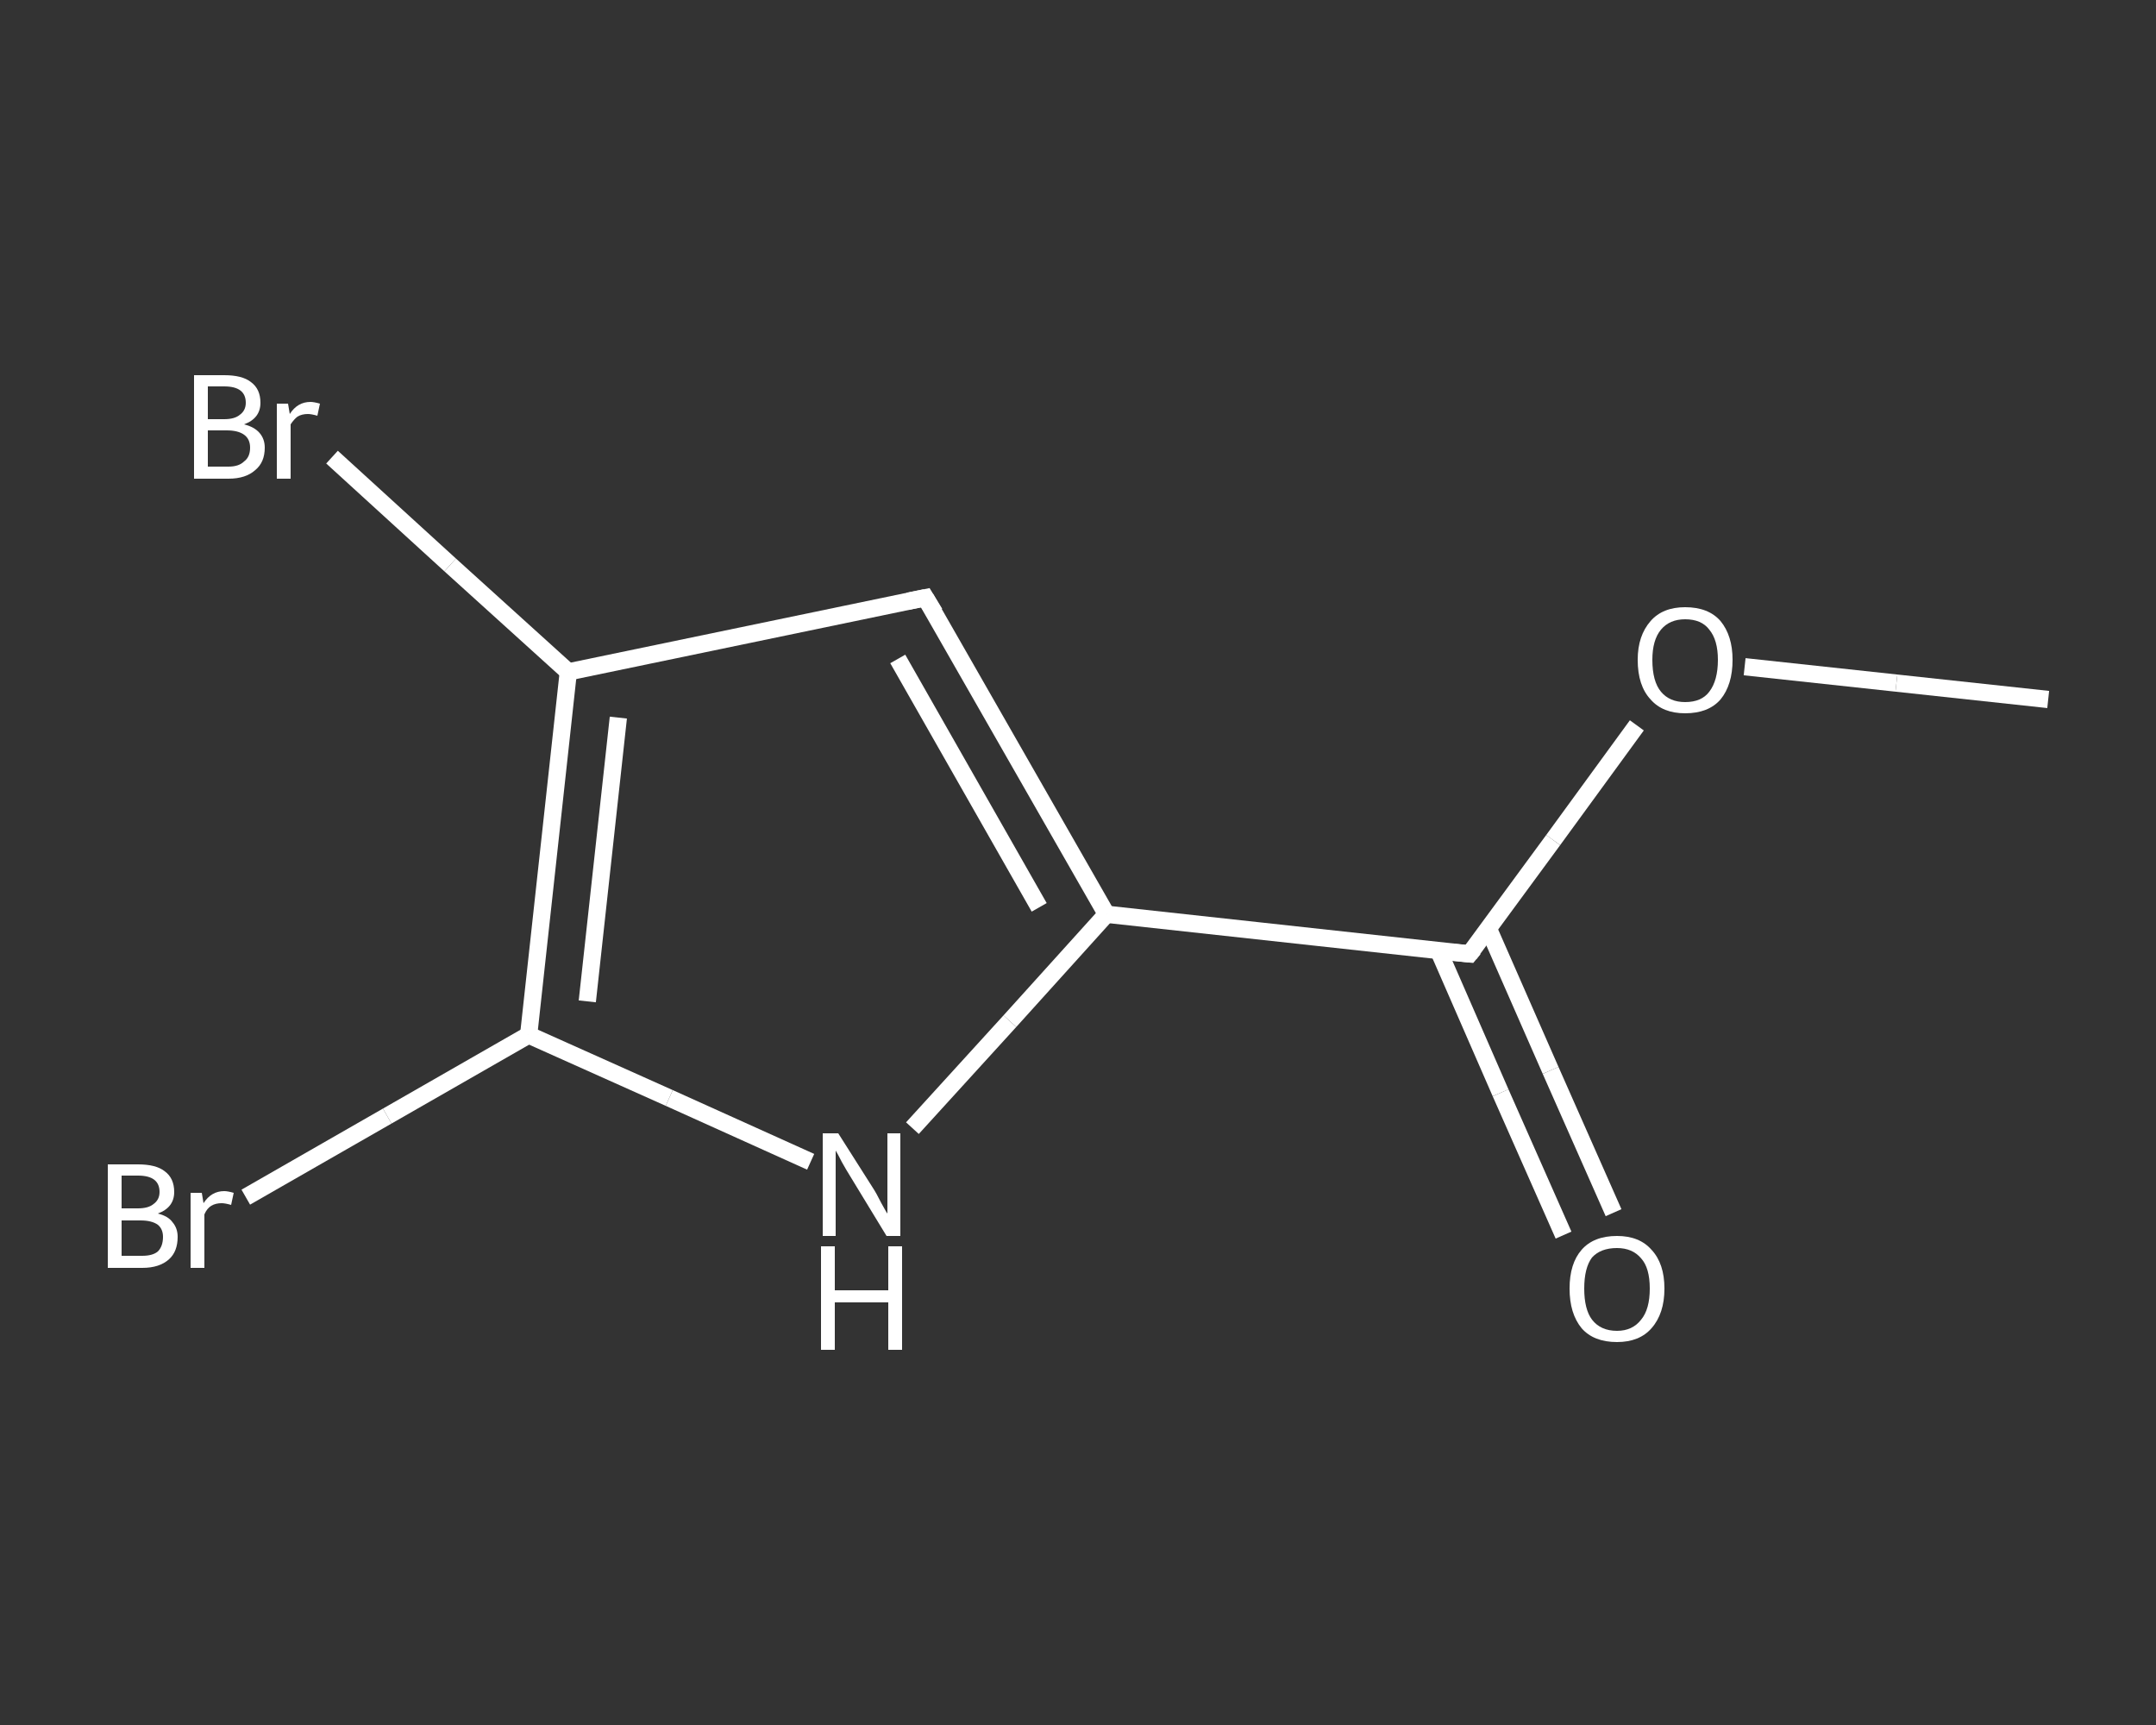 <?xml version='1.0' encoding='iso-8859-1'?>
<svg version='1.1' baseProfile='full'
              xmlns='http://www.w3.org/2000/svg'
                      xmlns:rdkit='http://www.rdkit.org/xml'
                      xmlns:xlink='http://www.w3.org/1999/xlink'
                  xml:space='preserve'
width='250px' height='200px' viewBox='0 0 250 200'>
<rect x="0" y="0" width="250" height="200" fill="#333333" stroke="none"/>
<!-- END OF HEADER -->
<rect style='opacity:1.0;fill:transparent;stroke:none' width='250.0' height='200.0' x='0.0' y='0.0'> </rect>
<path class='bond-0 atom-0 atom-1' d='M 237.5,81.1 L 219.9,79.2' style='fill:none;fill-rule:evenodd;stroke:#FFFFFF;stroke-width:2.0px;stroke-linecap:butt;stroke-linejoin:miter;stroke-opacity:1' />
<path class='bond-0 atom-0 atom-1' d='M 219.9,79.2 L 202.3,77.3' style='fill:none;fill-rule:evenodd;stroke:#FFFFFF;stroke-width:2.0px;stroke-linecap:butt;stroke-linejoin:miter;stroke-opacity:1' />
<path class='bond-1 atom-1 atom-2' d='M 189.8,84.1 L 180.1,97.4' style='fill:none;fill-rule:evenodd;stroke:#FFFFFF;stroke-width:2.0px;stroke-linecap:butt;stroke-linejoin:miter;stroke-opacity:1' />
<path class='bond-1 atom-1 atom-2' d='M 180.1,97.4 L 170.4,110.6' style='fill:none;fill-rule:evenodd;stroke:#FFFFFF;stroke-width:2.0px;stroke-linecap:butt;stroke-linejoin:miter;stroke-opacity:1' />
<path class='bond-2 atom-2 atom-3' d='M 166.8,110.2 L 174.0,126.7' style='fill:none;fill-rule:evenodd;stroke:#FFFFFF;stroke-width:2.0px;stroke-linecap:butt;stroke-linejoin:miter;stroke-opacity:1' />
<path class='bond-2 atom-2 atom-3' d='M 174.0,126.7 L 181.3,143.2' style='fill:none;fill-rule:evenodd;stroke:#FFFFFF;stroke-width:2.0px;stroke-linecap:butt;stroke-linejoin:miter;stroke-opacity:1' />
<path class='bond-2 atom-2 atom-3' d='M 172.6,107.7 L 179.8,124.1' style='fill:none;fill-rule:evenodd;stroke:#FFFFFF;stroke-width:2.0px;stroke-linecap:butt;stroke-linejoin:miter;stroke-opacity:1' />
<path class='bond-2 atom-2 atom-3' d='M 179.8,124.1 L 187.1,140.6' style='fill:none;fill-rule:evenodd;stroke:#FFFFFF;stroke-width:2.0px;stroke-linecap:butt;stroke-linejoin:miter;stroke-opacity:1' />
<path class='bond-3 atom-2 atom-4' d='M 170.4,110.6 L 128.3,106.0' style='fill:none;fill-rule:evenodd;stroke:#FFFFFF;stroke-width:2.0px;stroke-linecap:butt;stroke-linejoin:miter;stroke-opacity:1' />
<path class='bond-4 atom-4 atom-5' d='M 128.3,106.0 L 107.3,69.3' style='fill:none;fill-rule:evenodd;stroke:#FFFFFF;stroke-width:2.0px;stroke-linecap:butt;stroke-linejoin:miter;stroke-opacity:1' />
<path class='bond-4 atom-4 atom-5' d='M 120.5,105.2 L 104.1,76.4' style='fill:none;fill-rule:evenodd;stroke:#FFFFFF;stroke-width:2.0px;stroke-linecap:butt;stroke-linejoin:miter;stroke-opacity:1' />
<path class='bond-5 atom-5 atom-6' d='M 107.3,69.3 L 65.9,77.9' style='fill:none;fill-rule:evenodd;stroke:#FFFFFF;stroke-width:2.0px;stroke-linecap:butt;stroke-linejoin:miter;stroke-opacity:1' />
<path class='bond-6 atom-6 atom-7' d='M 65.9,77.9 L 52.2,65.5' style='fill:none;fill-rule:evenodd;stroke:#FFFFFF;stroke-width:2.0px;stroke-linecap:butt;stroke-linejoin:miter;stroke-opacity:1' />
<path class='bond-6 atom-6 atom-7' d='M 52.2,65.5 L 38.5,53.0' style='fill:none;fill-rule:evenodd;stroke:#FFFFFF;stroke-width:2.0px;stroke-linecap:butt;stroke-linejoin:miter;stroke-opacity:1' />
<path class='bond-7 atom-6 atom-8' d='M 65.9,77.9 L 61.3,120.0' style='fill:none;fill-rule:evenodd;stroke:#FFFFFF;stroke-width:2.0px;stroke-linecap:butt;stroke-linejoin:miter;stroke-opacity:1' />
<path class='bond-7 atom-6 atom-8' d='M 71.7,83.2 L 68.1,116.1' style='fill:none;fill-rule:evenodd;stroke:#FFFFFF;stroke-width:2.0px;stroke-linecap:butt;stroke-linejoin:miter;stroke-opacity:1' />
<path class='bond-8 atom-8 atom-9' d='M 61.3,120.0 L 44.9,129.4' style='fill:none;fill-rule:evenodd;stroke:#FFFFFF;stroke-width:2.0px;stroke-linecap:butt;stroke-linejoin:miter;stroke-opacity:1' />
<path class='bond-8 atom-8 atom-9' d='M 44.9,129.4 L 28.5,138.8' style='fill:none;fill-rule:evenodd;stroke:#FFFFFF;stroke-width:2.0px;stroke-linecap:butt;stroke-linejoin:miter;stroke-opacity:1' />
<path class='bond-9 atom-8 atom-10' d='M 61.3,120.0 L 77.6,127.3' style='fill:none;fill-rule:evenodd;stroke:#FFFFFF;stroke-width:2.0px;stroke-linecap:butt;stroke-linejoin:miter;stroke-opacity:1' />
<path class='bond-9 atom-8 atom-10' d='M 77.6,127.3 L 94.0,134.7' style='fill:none;fill-rule:evenodd;stroke:#FFFFFF;stroke-width:2.0px;stroke-linecap:butt;stroke-linejoin:miter;stroke-opacity:1' />
<path class='bond-10 atom-10 atom-4' d='M 105.8,130.8 L 117.1,118.4' style='fill:none;fill-rule:evenodd;stroke:#FFFFFF;stroke-width:2.0px;stroke-linecap:butt;stroke-linejoin:miter;stroke-opacity:1' />
<path class='bond-10 atom-10 atom-4' d='M 117.1,118.4 L 128.3,106.0' style='fill:none;fill-rule:evenodd;stroke:#FFFFFF;stroke-width:2.0px;stroke-linecap:butt;stroke-linejoin:miter;stroke-opacity:1' />
<path d='M 170.9,110.0 L 170.4,110.6 L 168.3,110.4' style='fill:none;stroke:#FFFFFF;stroke-width:2.0px;stroke-linecap:butt;stroke-linejoin:miter;stroke-opacity:1;' />
<path d='M 108.4,71.1 L 107.3,69.3 L 105.3,69.7' style='fill:none;stroke:#FFFFFF;stroke-width:2.0px;stroke-linecap:butt;stroke-linejoin:miter;stroke-opacity:1;' />
<path class='atom-1' d='M 189.9 76.5
Q 189.9 73.7, 191.4 72.0
Q 192.8 70.4, 195.4 70.4
Q 198.1 70.4, 199.5 72.0
Q 200.9 73.7, 200.9 76.5
Q 200.9 79.4, 199.5 81.1
Q 198.1 82.7, 195.4 82.7
Q 192.8 82.7, 191.4 81.1
Q 189.9 79.5, 189.9 76.5
M 195.4 81.4
Q 197.3 81.4, 198.2 80.2
Q 199.2 78.9, 199.2 76.5
Q 199.2 74.2, 198.2 73.0
Q 197.3 71.8, 195.4 71.8
Q 193.6 71.8, 192.6 73.0
Q 191.6 74.2, 191.6 76.5
Q 191.6 79.0, 192.6 80.2
Q 193.6 81.4, 195.4 81.4
' fill='#FFFFFF'/>
<path class='atom-3' d='M 182.0 149.4
Q 182.0 146.5, 183.4 144.9
Q 184.8 143.3, 187.5 143.3
Q 190.1 143.3, 191.5 144.9
Q 193.0 146.5, 193.0 149.4
Q 193.0 152.3, 191.5 154.0
Q 190.1 155.6, 187.5 155.6
Q 184.8 155.6, 183.4 154.0
Q 182.0 152.3, 182.0 149.4
M 187.5 154.3
Q 189.3 154.3, 190.3 153.0
Q 191.3 151.8, 191.3 149.4
Q 191.3 147.0, 190.3 145.9
Q 189.3 144.7, 187.5 144.7
Q 185.6 144.7, 184.6 145.8
Q 183.7 147.0, 183.7 149.4
Q 183.7 151.8, 184.6 153.0
Q 185.6 154.3, 187.5 154.3
' fill='#FFFFFF'/>
<path class='atom-7' d='M 28.3 49.2
Q 29.5 49.5, 30.1 50.2
Q 30.7 50.9, 30.7 51.9
Q 30.7 53.6, 29.6 54.5
Q 28.5 55.5, 26.5 55.5
L 22.5 55.5
L 22.5 43.5
L 26.0 43.5
Q 28.1 43.5, 29.1 44.3
Q 30.2 45.1, 30.2 46.7
Q 30.2 48.5, 28.3 49.2
M 24.1 44.8
L 24.1 48.6
L 26.0 48.6
Q 27.2 48.6, 27.8 48.1
Q 28.5 47.6, 28.5 46.7
Q 28.5 44.8, 26.0 44.8
L 24.1 44.8
M 26.5 54.1
Q 27.7 54.1, 28.3 53.5
Q 29.0 53.0, 29.0 51.9
Q 29.0 50.9, 28.3 50.4
Q 27.6 49.9, 26.3 49.9
L 24.1 49.9
L 24.1 54.1
L 26.5 54.1
' fill='#FFFFFF'/>
<path class='atom-7' d='M 33.4 46.8
L 33.6 48.0
Q 34.5 46.6, 36.0 46.6
Q 36.4 46.6, 37.1 46.8
L 36.8 48.2
Q 36.1 48.0, 35.7 48.0
Q 35.0 48.0, 34.5 48.3
Q 34.1 48.6, 33.7 49.2
L 33.7 55.5
L 32.1 55.5
L 32.1 46.8
L 33.4 46.8
' fill='#FFFFFF'/>
<path class='atom-9' d='M 18.3 140.7
Q 19.5 141.0, 20.0 141.7
Q 20.6 142.4, 20.6 143.4
Q 20.6 145.1, 19.6 146.0
Q 18.5 147.0, 16.5 147.0
L 12.5 147.0
L 12.5 135.0
L 16.0 135.0
Q 18.1 135.0, 19.1 135.8
Q 20.2 136.6, 20.2 138.2
Q 20.2 140.0, 18.3 140.7
M 14.1 136.3
L 14.1 140.1
L 16.0 140.1
Q 17.2 140.1, 17.8 139.6
Q 18.5 139.1, 18.5 138.2
Q 18.5 136.3, 16.0 136.3
L 14.1 136.3
M 16.5 145.6
Q 17.7 145.6, 18.3 145.1
Q 18.9 144.5, 18.9 143.4
Q 18.9 142.5, 18.3 142.0
Q 17.6 141.5, 16.3 141.5
L 14.1 141.5
L 14.1 145.6
L 16.5 145.6
' fill='#FFFFFF'/>
<path class='atom-9' d='M 23.4 138.3
L 23.6 139.5
Q 24.5 138.1, 26.0 138.1
Q 26.4 138.1, 27.1 138.3
L 26.8 139.7
Q 26.1 139.5, 25.7 139.5
Q 25.0 139.5, 24.5 139.8
Q 24.0 140.1, 23.7 140.8
L 23.7 147.0
L 22.1 147.0
L 22.1 138.3
L 23.4 138.3
' fill='#FFFFFF'/>
<path class='atom-10' d='M 97.2 131.4
L 101.2 137.7
Q 101.6 138.3, 102.2 139.5
Q 102.8 140.6, 102.9 140.7
L 102.9 131.4
L 104.4 131.4
L 104.4 143.3
L 102.8 143.3
L 98.6 136.4
Q 98.1 135.6, 97.6 134.7
Q 97.1 133.7, 96.9 133.4
L 96.9 143.3
L 95.4 143.3
L 95.4 131.4
L 97.2 131.4
' fill='#FFFFFF'/>
<path class='atom-10' d='M 95.2 144.5
L 96.8 144.5
L 96.8 149.6
L 103.0 149.6
L 103.0 144.5
L 104.6 144.5
L 104.6 156.5
L 103.0 156.5
L 103.0 151.0
L 96.8 151.0
L 96.8 156.5
L 95.2 156.5
L 95.2 144.5
' fill='#FFFFFF'/>
</svg>
